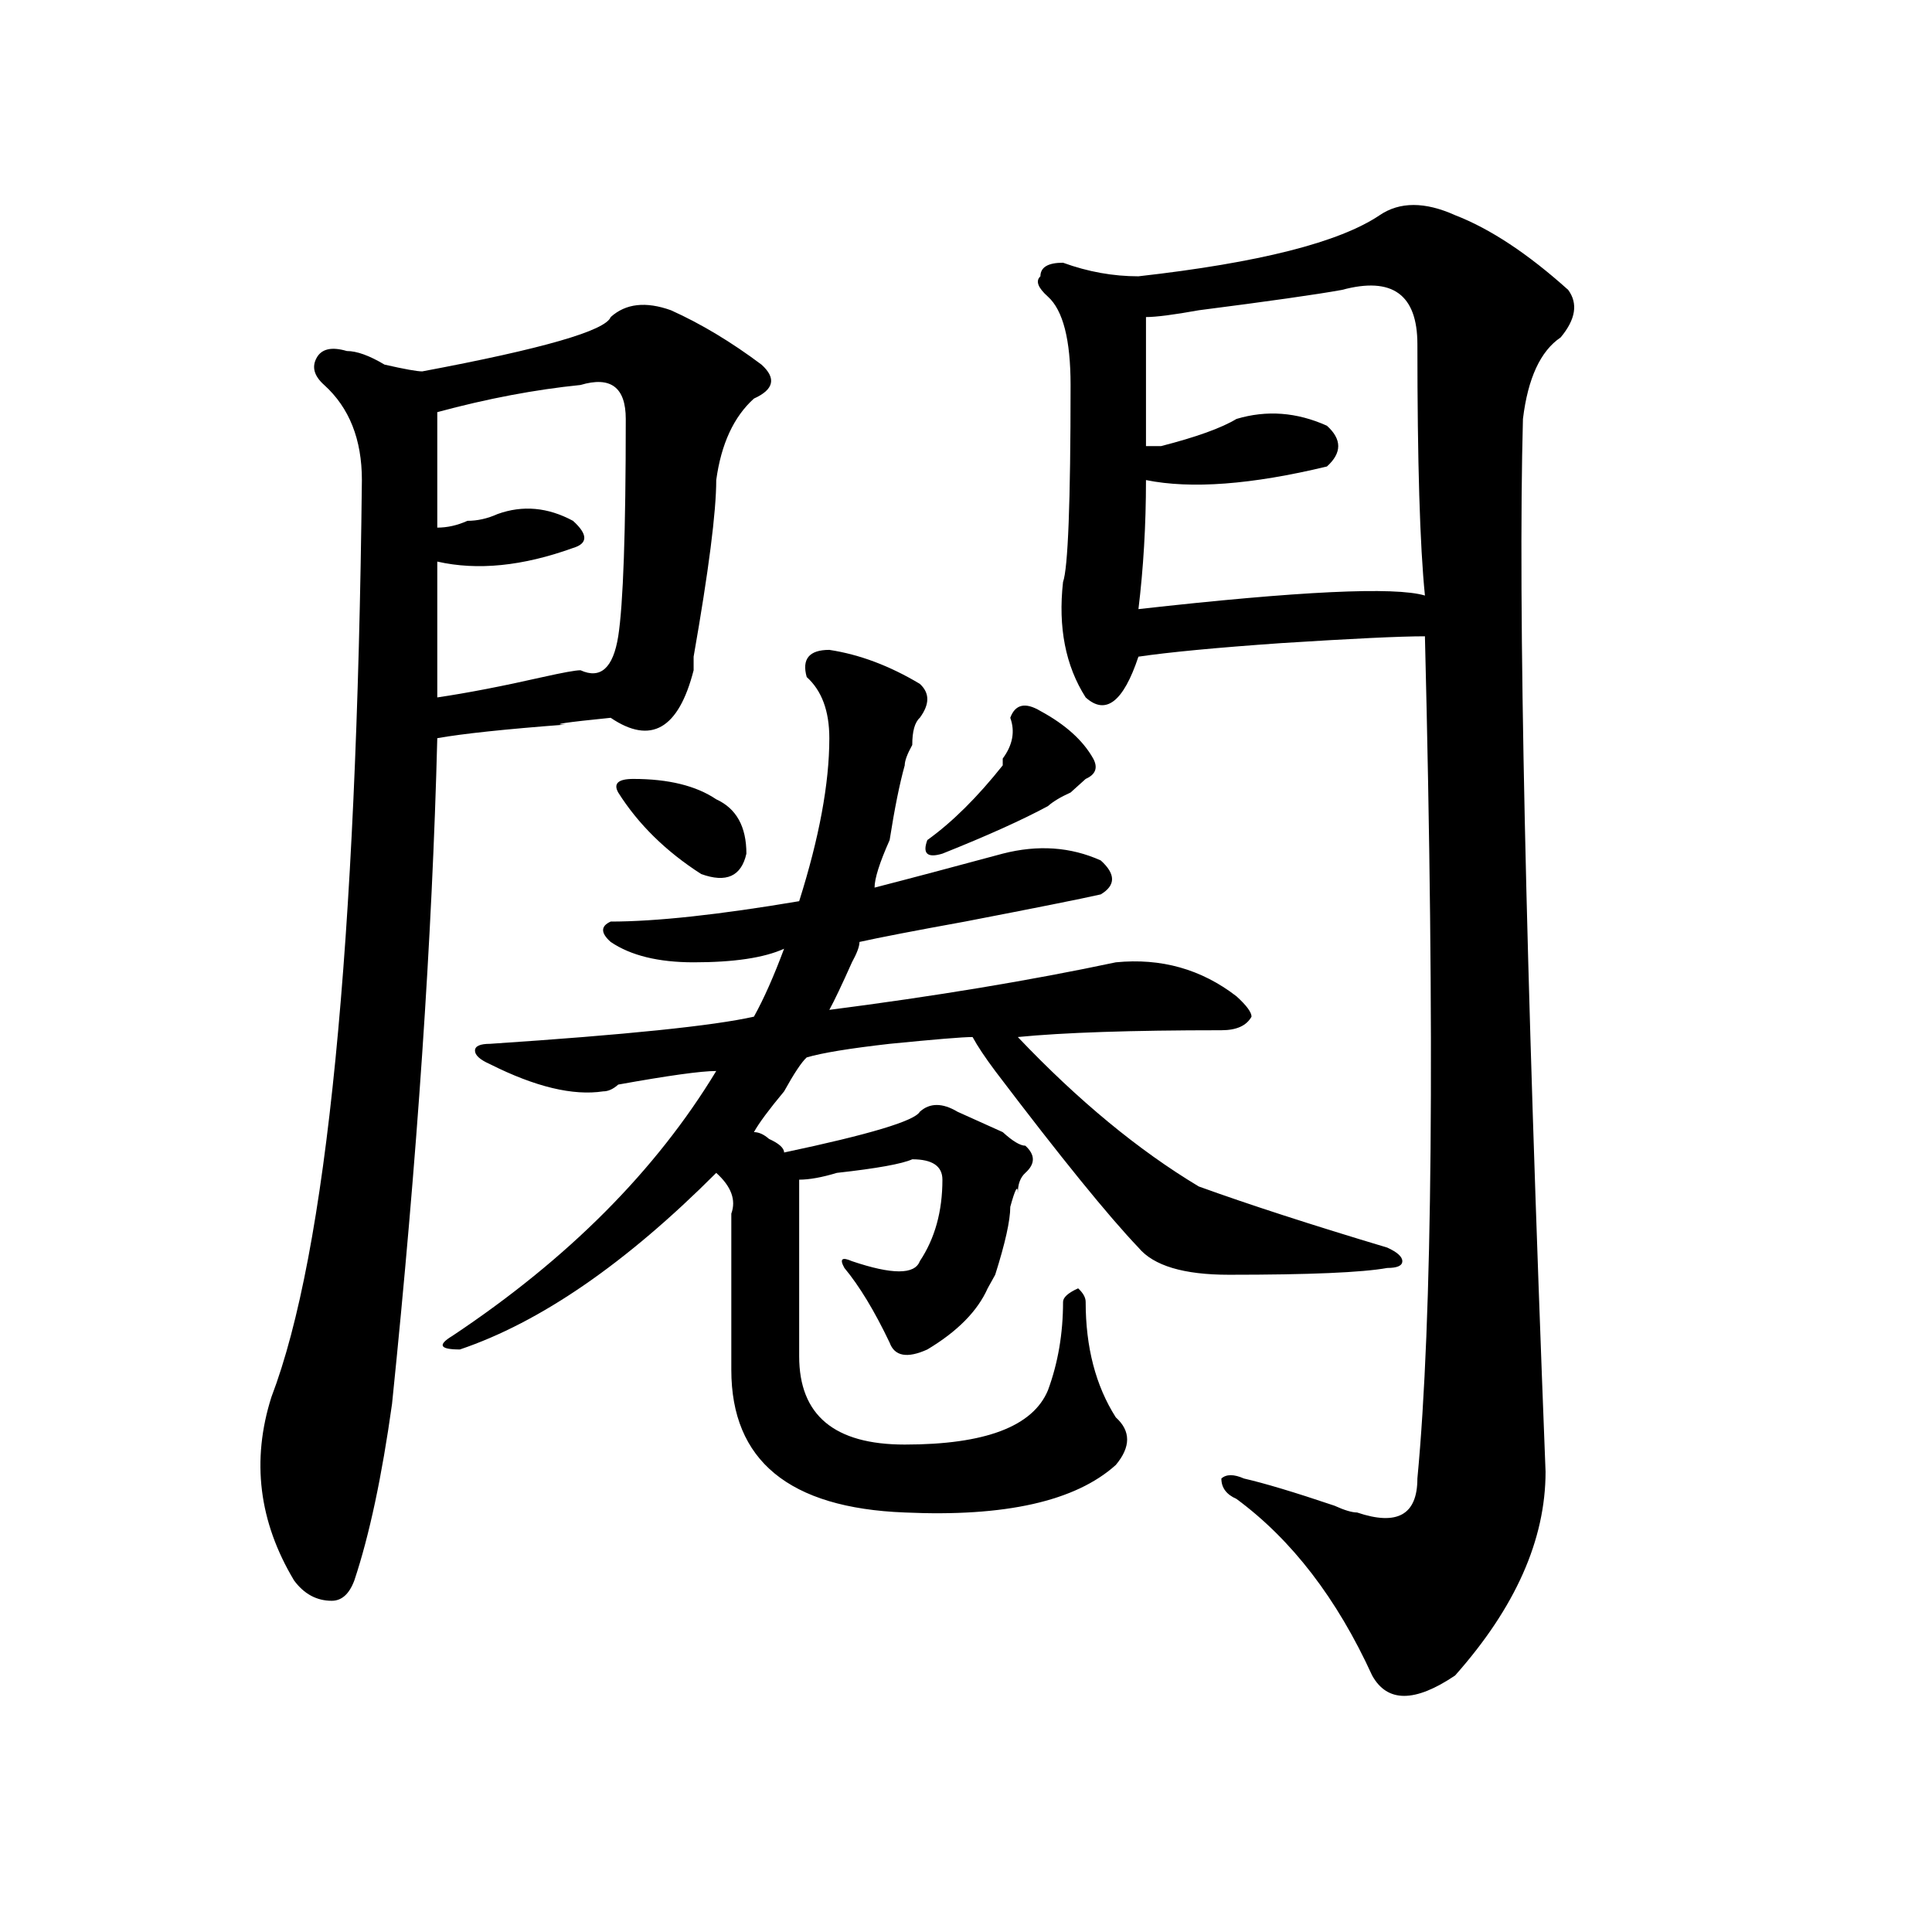 <?xml version="1.0" encoding="utf-8"?>
<!-- Generator: Adobe Illustrator 16.0.0, SVG Export Plug-In . SVG Version: 6.00 Build 0)  -->
<!DOCTYPE svg PUBLIC "-//W3C//DTD SVG 1.1//EN" "http://www.w3.org/Graphics/SVG/1.1/DTD/svg11.dtd">
<svg version="1.1" id="图层_1" xmlns="http://www.w3.org/2000/svg" xmlns:xlink="http://www.w3.org/1999/xlink" x="0px" y="0px"
	 width="1000px" height="1000px" viewBox="0 0 1000 1000" enable-background="new 0 0 1000 1000" xml:space="preserve">
<path d="M347.309,160.594c15.609,7.031,31.219,16.425,46.828,28.125c7.805,7.031,6.463,12.909-3.902,17.578
	c-10.427,9.394-16.951,23.456-19.512,42.188c0,16.425-3.902,46.912-11.707,91.406c0,2.362,0,4.725,0,7.031
	c-7.805,30.487-22.134,38.672-42.926,24.609c-23.414,2.362-31.219,3.516-23.414,3.516c-31.219,2.362-53.352,4.725-66.34,7.031
	c-2.622,103.162-10.427,217.969-23.414,344.531c-5.244,37.519-11.707,68.006-19.512,91.406c-2.622,7.031-6.524,10.547-11.707,10.547
	c-7.805,0-14.329-3.516-19.512-10.547c-18.231-30.432-22.134-62.072-11.707-94.922c28.597-74.981,44.206-233.185,46.828-474.609
	c0-21.094-6.524-37.463-19.512-49.219c-5.244-4.669-6.524-9.338-3.902-14.063c2.561-4.669,7.805-5.822,15.609-3.516
	c5.183,0,11.707,2.362,19.512,7.031c10.365,2.362,16.89,3.516,19.512,3.516c62.438-11.7,94.937-21.094,97.559-28.125
	C323.895,157.078,334.26,155.925,347.309,160.594z M300.481,199.266c-23.414,2.362-48.17,7.031-74.145,14.063
	c0,21.094,0,41.034,0,59.766c5.183,0,10.365-1.153,15.609-3.516c5.183,0,10.365-1.153,15.609-3.516
	c12.988-4.669,25.975-3.516,39.023,3.516c7.805,7.031,7.805,11.756,0,14.063c-26.036,9.394-49.45,11.756-70.242,7.031
	c0,23.456,0,46.912,0,70.313c15.609-2.307,33.78-5.822,54.633-10.547c10.365-2.307,16.89-3.516,19.512-3.516
	c10.365,4.725,16.89-1.153,19.512-17.578c2.561-16.369,3.902-53.888,3.902-112.5C323.895,200.475,316.09,194.597,300.481,199.266z
	 M429.258,336.375c15.609,2.362,31.219,8.24,46.828,17.578c5.183,4.725,5.183,10.547,0,17.578
	c-2.622,2.362-3.902,7.031-3.902,14.063c-2.622,4.725-3.902,8.24-3.902,10.547c-2.622,9.394-5.244,22.303-7.805,38.672
	c-5.244,11.756-7.805,19.94-7.805,24.609c18.17-4.669,40.304-10.547,66.34-17.578c18.17-4.669,35.121-3.516,50.73,3.516
	c7.805,7.031,7.805,12.909,0,17.578C559.316,465.3,535.902,469.969,499.5,477c-26.036,4.725-44.267,8.24-54.633,10.547
	c0,2.362-1.342,5.878-3.902,10.547c-5.244,11.756-9.146,19.94-11.707,24.609c54.633-7.031,104.022-15.216,148.289-24.609
	c23.414-2.307,44.206,3.516,62.438,17.578c5.183,4.725,7.805,8.24,7.805,10.547c-2.622,4.725-7.805,7.031-15.609,7.031
	c-46.828,0-81.949,1.209-105.363,3.516c31.219,32.85,62.438,58.612,93.656,77.344c25.975,9.394,58.535,19.94,97.559,31.641
	c5.183,2.362,7.805,4.725,7.805,7.031c0,2.362-2.622,3.516-7.805,3.516c-13.049,2.362-40.365,3.516-81.949,3.516
	c-23.414,0-39.023-4.669-46.828-14.063c-15.609-16.369-40.365-46.856-74.145-91.406c-5.244-7.031-9.146-12.854-11.707-17.578
	c-5.244,0-19.512,1.209-42.926,3.516c-20.853,2.362-35.121,4.725-42.926,7.031c-2.622,2.362-6.524,8.24-11.707,17.578
	c-7.805,9.394-13.049,16.425-15.609,21.094c2.561,0,5.183,1.209,7.805,3.516c5.183,2.362,7.805,4.725,7.805,7.031
	c44.206-9.338,67.62-16.369,70.242-21.094c5.183-4.669,11.707-4.669,19.512,0c5.183,2.362,12.988,5.878,23.414,10.547
	c5.183,4.725,9.085,7.031,11.707,7.031c5.183,4.725,5.183,9.394,0,14.063c-2.622,2.362-3.902,5.878-3.902,10.547
	c0-4.669-1.342-2.307-3.902,7.031c0,7.031-2.622,18.787-7.805,35.156l-3.902,7.031c-5.244,11.756-15.609,22.303-31.219,31.641
	c-10.427,4.725-16.951,3.516-19.512-3.516c-7.805-16.369-15.609-29.278-23.414-38.672c-2.622-4.669-1.342-5.822,3.902-3.516
	c20.792,7.031,32.499,7.031,35.121,0c7.805-11.7,11.707-25.763,11.707-42.188c0-7.031-5.244-10.547-15.609-10.547
	c-5.244,2.362-18.231,4.725-39.023,7.031c-7.805,2.362-14.329,3.516-19.512,3.516c0,32.85,0,63.281,0,91.406
	c0,30.487,18.17,45.703,54.633,45.703c41.584,0,66.34-9.338,74.145-28.125c5.183-14.063,7.805-29.278,7.805-45.703
	c0-2.307,2.561-4.669,7.805-7.031c2.561,2.362,3.902,4.725,3.902,7.031c0,23.456,5.183,43.396,15.609,59.766
	c7.805,7.031,7.805,15.271,0,24.609c-20.853,18.787-57.255,26.972-109.266,24.609c-59.877-2.307-89.754-26.916-89.754-73.828
	c0-32.794,0-59.766,0-80.859c2.561-7.031,0-14.063-7.805-21.094c-46.828,46.912-91.095,77.344-132.68,91.406
	c-10.427,0-11.707-2.307-3.902-7.031c59.816-39.825,105.363-85.528,136.582-137.109c-7.805,0-24.756,2.362-50.73,7.031
	c-2.622,2.362-5.244,3.516-7.805,3.516c-15.609,2.362-35.121-2.307-58.535-14.063c-5.244-2.307-7.805-4.669-7.805-7.031
	c0-2.307,2.561-3.516,7.805-3.516c70.242-4.669,115.729-9.338,136.582-14.063c5.183-9.338,10.365-21.094,15.609-35.156
	c-10.427,4.725-26.036,7.031-46.828,7.031c-18.231,0-32.56-3.516-42.926-10.547c-5.244-4.669-5.244-8.185,0-10.547
	c23.414,0,55.913-3.516,97.559-10.547c10.365-32.794,15.609-60.919,15.609-84.375c0-14.063-3.902-24.609-11.707-31.641
	C414.929,341.1,418.832,336.375,429.258,336.375z M327.797,403.172c18.17,0,32.499,3.516,42.926,10.547
	c10.365,4.725,15.609,14.063,15.609,28.125c-2.622,11.756-10.427,15.271-23.414,10.547c-18.231-11.7-32.56-25.763-42.926-42.188
	C317.371,405.534,319.993,403.172,327.797,403.172z M538.524,368.016c12.988,7.031,22.073,15.271,27.316,24.609
	c2.561,4.725,1.281,8.24-3.902,10.547l-7.805,7.031c-5.244,2.362-9.146,4.725-11.707,7.031
	c-13.049,7.031-31.219,15.271-54.633,24.609c-7.805,2.362-10.427,0-7.805-7.031c12.988-9.338,25.975-22.247,39.023-38.672v-3.516
	c5.183-7.031,6.463-14.063,3.902-21.094C525.475,364.5,530.719,363.347,538.524,368.016z M714.129,111.375
	c10.365-7.031,23.414-7.031,39.023,0c18.17,7.031,37.682,19.94,58.535,38.672c5.183,7.031,3.902,15.271-3.902,24.609
	c-10.427,7.031-16.951,21.094-19.512,42.188c-2.622,96.131,1.281,277.734,11.707,544.922c0,35.156-15.609,70.313-46.828,105.469
	c-20.853,14.063-35.121,14.063-42.926,0c-18.231-39.881-41.645-70.313-70.242-91.406c-5.244-2.307-7.805-5.822-7.805-10.547
	c2.561-2.307,6.463-2.307,11.707,0c10.365,2.362,25.975,7.031,46.828,14.063c5.183,2.362,9.085,3.516,11.707,3.516
	c20.792,7.031,31.219,1.209,31.219-17.578c7.805-82.013,9.085-227.307,3.902-435.938c-13.049,0-37.743,1.209-74.145,3.516
	c-33.841,2.362-58.535,4.725-74.145,7.031c-7.805,23.456-16.951,30.487-27.316,21.094c-10.427-16.369-14.329-36.31-11.707-59.766
	c2.561-7.031,3.902-40.979,3.902-101.953c0-23.4-3.902-38.672-11.707-45.703c-5.244-4.669-6.524-8.185-3.902-10.547
	c0-4.669,3.902-7.031,11.707-7.031c12.988,4.725,25.975,7.031,39.023,7.031C651.692,135.984,693.276,125.438,714.129,111.375z
	 M694.618,150.047c-13.049,2.362-37.743,5.878-74.145,10.547c-13.049,2.362-22.134,3.516-27.316,3.516c0,23.456,0,45.703,0,66.797
	c2.561,0,5.183,0,7.805,0c18.17-4.669,31.219-9.338,39.023-14.063c15.609-4.669,31.219-3.516,46.828,3.516
	c7.805,7.031,7.805,14.063,0,21.094c-39.023,9.394-70.242,11.756-93.656,7.031c0,23.456-1.342,45.703-3.902,66.797
	c83.23-9.338,132.68-11.7,148.289-7.031c-2.622-25.763-3.902-69.104-3.902-130.078C733.641,152.409,720.593,143.016,694.618,150.047
	z"/>
</svg>
